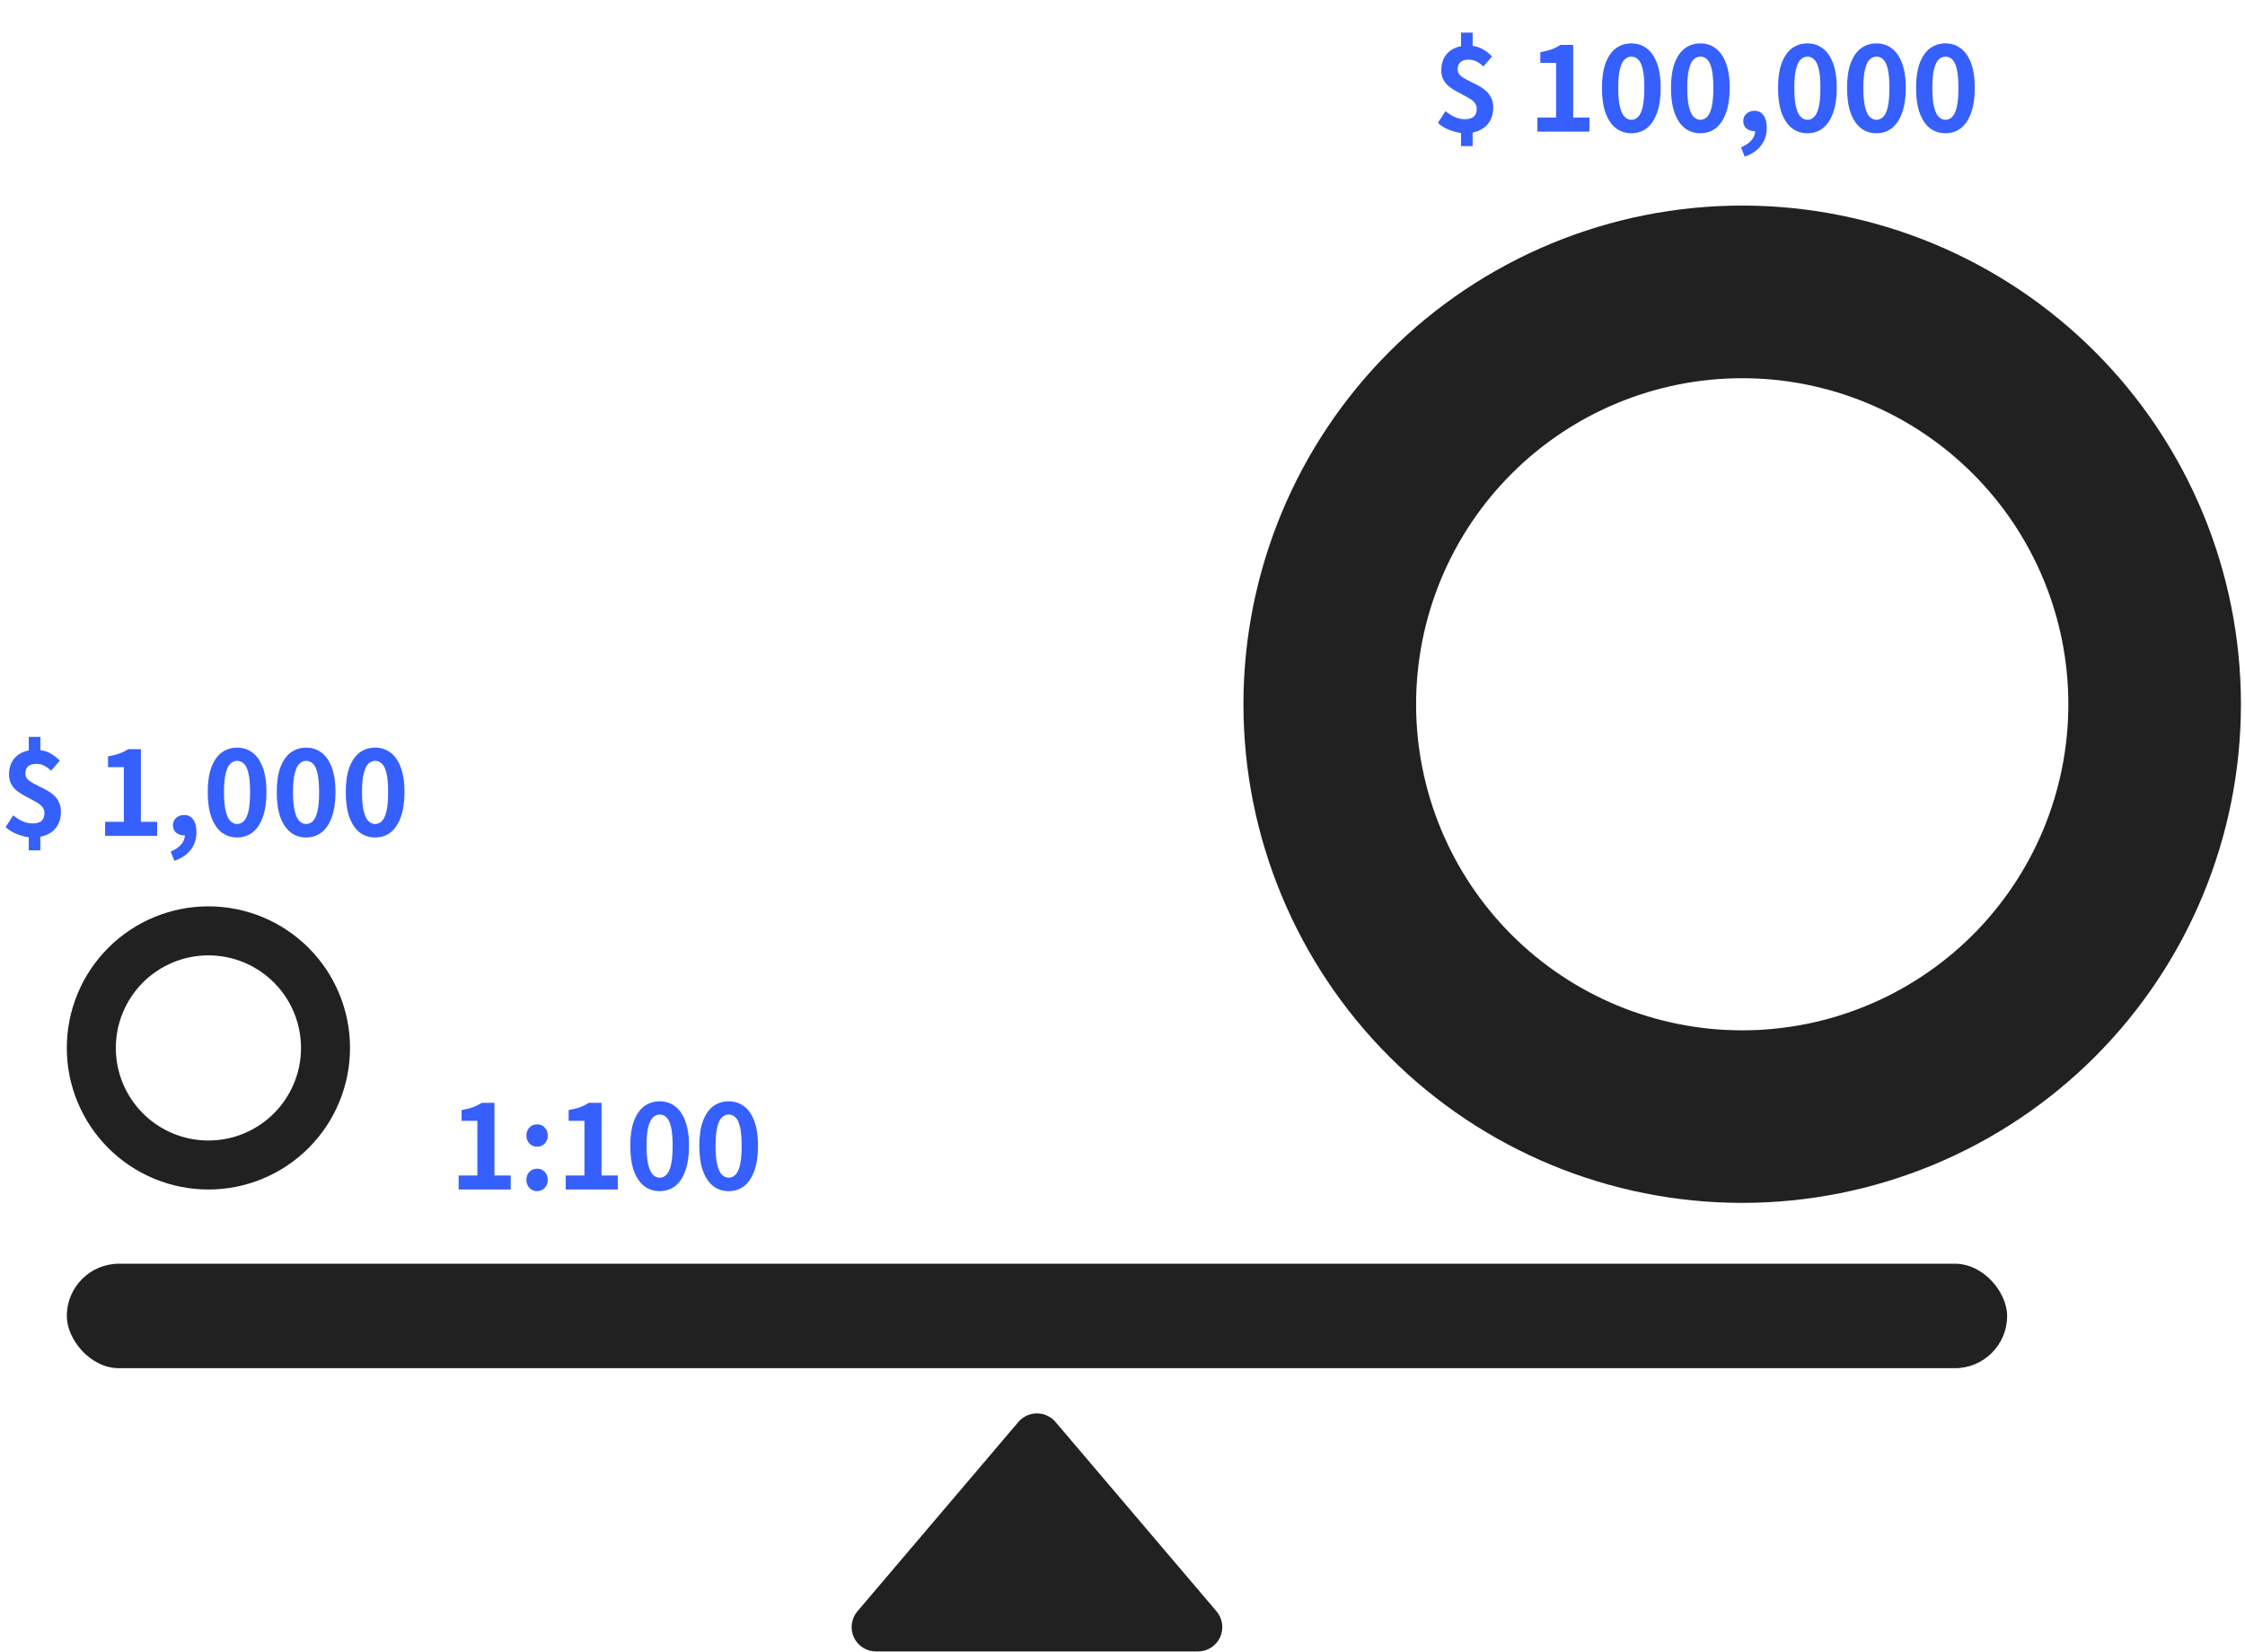 <svg width="307" height="226" viewBox="0 0 307 226" fill="none" xmlns="http://www.w3.org/2000/svg">
<path d="M238.246 51.728C232.389 51.728 226.59 52.882 221.179 55.123C215.768 57.364 210.852 60.649 206.71 64.79C202.569 68.932 199.284 73.848 197.043 79.259C194.801 84.67 193.648 90.469 193.648 96.326C193.648 102.183 194.801 107.982 197.043 113.393C199.284 118.804 202.569 123.72 206.71 127.862C210.852 132.003 215.768 135.288 221.179 137.529C226.59 139.77 232.389 140.924 238.246 140.924C250.074 140.924 261.418 136.225 269.781 127.862C278.145 119.498 282.844 108.154 282.844 96.326C282.844 84.498 278.145 73.154 269.781 64.79C261.418 56.427 250.074 51.728 238.246 51.728ZM170.037 96.321C170.037 87.364 171.801 78.495 175.229 70.22C178.656 61.946 183.68 54.427 190.013 48.093C196.347 41.76 203.865 36.736 212.14 33.309C220.415 29.881 229.284 28.117 238.241 28.117C247.197 28.117 256.066 29.881 264.341 33.309C272.616 36.736 280.134 41.76 286.468 48.093C292.801 54.427 297.825 61.946 301.252 70.22C304.68 78.495 306.444 87.364 306.444 96.321C306.444 114.409 299.258 131.757 286.468 144.548C273.677 157.338 256.329 164.524 238.241 164.524C220.152 164.524 202.804 157.338 190.013 144.548C177.223 131.757 170.037 114.409 170.037 96.321Z" fill="#212121"/>
<path d="M28.502 130.669C26.839 130.669 25.192 130.996 23.656 131.633C22.119 132.269 20.723 133.202 19.547 134.378C18.372 135.553 17.439 136.949 16.802 138.486C16.166 140.022 15.839 141.669 15.839 143.332C15.839 144.995 16.166 146.641 16.802 148.177C17.439 149.714 18.372 151.11 19.547 152.286C20.723 153.461 22.119 154.394 23.656 155.031C25.192 155.667 26.839 155.994 28.502 155.994C31.86 155.994 35.081 154.66 37.456 152.286C39.83 149.911 41.164 146.69 41.164 143.332C41.164 139.973 39.83 136.752 37.456 134.378C35.081 132.003 31.86 130.669 28.502 130.669ZM9.135 143.33C9.135 140.787 9.636 138.269 10.609 135.919C11.582 133.57 13.008 131.435 14.807 129.637C16.605 127.839 18.74 126.412 21.089 125.439C23.439 124.466 25.957 123.965 28.5 123.965C31.043 123.965 33.561 124.466 35.911 125.439C38.26 126.412 40.395 127.839 42.193 129.637C43.992 131.435 45.418 133.57 46.391 135.919C47.364 138.269 47.865 140.787 47.865 143.33C47.865 148.466 45.825 153.392 42.193 157.023C38.562 160.655 33.636 162.695 28.5 162.695C23.364 162.695 18.438 160.655 14.807 157.023C11.175 153.392 9.135 148.466 9.135 143.33Z" fill="#212121"/>
<path d="M139.26 194.491C139.573 194.123 139.962 193.827 140.401 193.624C140.84 193.421 141.317 193.316 141.8 193.316C142.283 193.316 142.761 193.421 143.199 193.624C143.638 193.827 144.027 194.123 144.34 194.491L166.354 220.384C166.766 220.869 167.031 221.461 167.117 222.091C167.204 222.721 167.108 223.363 166.842 223.94C166.575 224.518 166.149 225.007 165.614 225.351C165.079 225.694 164.456 225.877 163.82 225.878H119.787C119.151 225.877 118.528 225.694 117.993 225.351C117.458 225.007 117.032 224.518 116.765 223.94C116.499 223.363 116.403 222.721 116.49 222.091C116.576 221.461 116.841 220.869 117.254 220.384L139.26 194.491Z" fill="#212121"/>
<path d="M4.448 114.544C4.053 114.544 3.632 114.486 3.184 114.368C2.736 114.251 2.299 114.091 1.872 113.888C1.456 113.675 1.088 113.419 0.768 113.12L1.808 111.52C2.245 111.872 2.677 112.144 3.104 112.336C3.541 112.528 3.989 112.624 4.448 112.624C5.013 112.624 5.424 112.507 5.68 112.272C5.947 112.027 6.08 111.675 6.08 111.216C6.08 110.907 5.995 110.64 5.824 110.416C5.653 110.192 5.419 109.99 5.12 109.808C4.832 109.627 4.517 109.451 4.176 109.28C3.835 109.099 3.488 108.912 3.136 108.72C2.795 108.528 2.475 108.304 2.176 108.048C1.888 107.792 1.659 107.494 1.488 107.152C1.317 106.8 1.232 106.384 1.232 105.904C1.232 105.232 1.376 104.646 1.664 104.144C1.963 103.643 2.379 103.254 2.912 102.976C3.456 102.699 4.096 102.56 4.832 102.56C5.6 102.56 6.245 102.699 6.768 102.976C7.301 103.254 7.771 103.611 8.176 104.048L6.992 105.408C6.661 105.099 6.341 104.87 6.032 104.72C5.723 104.56 5.36 104.48 4.944 104.48C4.475 104.48 4.112 104.592 3.856 104.816C3.6 105.03 3.472 105.36 3.472 105.808C3.472 106.086 3.557 106.326 3.728 106.528C3.909 106.731 4.144 106.912 4.432 107.072C4.72 107.232 5.035 107.398 5.376 107.568C5.728 107.728 6.075 107.904 6.416 108.096C6.768 108.288 7.088 108.518 7.376 108.784C7.664 109.04 7.893 109.355 8.064 109.728C8.245 110.091 8.336 110.528 8.336 111.04C8.336 111.723 8.187 112.331 7.888 112.864C7.6 113.387 7.163 113.798 6.576 114.096C6 114.395 5.291 114.544 4.448 114.544ZM3.936 116.304V113.6H5.52V116.304H3.936ZM3.936 103.312V100.784H5.52V103.312H3.936ZM14.374 114.32V112.4H16.934V104.928H14.774V103.456C15.372 103.35 15.884 103.222 16.311 103.072C16.748 102.912 17.153 102.71 17.526 102.464H19.27V112.4H21.494V114.32H14.374ZM23.844 117.744L23.348 116.464C23.967 116.219 24.441 115.899 24.772 115.504C25.113 115.11 25.284 114.678 25.284 114.208L25.204 112.528L26.036 113.92C25.908 114.038 25.764 114.123 25.604 114.176C25.455 114.23 25.295 114.256 25.124 114.256C24.74 114.256 24.399 114.139 24.1 113.904C23.801 113.659 23.652 113.312 23.652 112.864C23.652 112.448 23.801 112.112 24.1 111.856C24.399 111.6 24.761 111.472 25.188 111.472C25.721 111.472 26.132 111.68 26.42 112.096C26.719 112.502 26.868 113.067 26.868 113.792C26.868 114.731 26.607 115.542 26.084 116.224C25.561 116.907 24.815 117.414 23.844 117.744ZM32.423 114.544C31.623 114.544 30.919 114.315 30.311 113.856C29.714 113.387 29.244 112.694 28.903 111.776C28.573 110.848 28.407 109.702 28.407 108.336C28.407 106.982 28.573 105.856 28.903 104.96C29.244 104.054 29.714 103.376 30.311 102.928C30.919 102.48 31.623 102.256 32.423 102.256C33.234 102.256 33.938 102.486 34.535 102.944C35.133 103.392 35.596 104.064 35.927 104.96C36.269 105.856 36.439 106.982 36.439 108.336C36.439 109.702 36.269 110.848 35.927 111.776C35.596 112.694 35.133 113.387 34.535 113.856C33.938 114.315 33.234 114.544 32.423 114.544ZM32.423 112.704C32.775 112.704 33.084 112.571 33.351 112.304C33.618 112.038 33.826 111.59 33.975 110.96C34.124 110.32 34.199 109.446 34.199 108.336C34.199 107.238 34.124 106.379 33.975 105.76C33.826 105.131 33.618 104.694 33.351 104.448C33.084 104.192 32.775 104.064 32.423 104.064C32.093 104.064 31.788 104.192 31.511 104.448C31.244 104.694 31.031 105.131 30.871 105.76C30.711 106.379 30.631 107.238 30.631 108.336C30.631 109.446 30.711 110.32 30.871 110.96C31.031 111.59 31.244 112.038 31.511 112.304C31.788 112.571 32.093 112.704 32.423 112.704ZM41.861 114.544C41.061 114.544 40.357 114.315 39.749 113.856C39.151 113.387 38.682 112.694 38.341 111.776C38.01 110.848 37.845 109.702 37.845 108.336C37.845 106.982 38.01 105.856 38.341 104.96C38.682 104.054 39.151 103.376 39.749 102.928C40.357 102.48 41.061 102.256 41.861 102.256C42.671 102.256 43.375 102.486 43.973 102.944C44.57 103.392 45.034 104.064 45.365 104.96C45.706 105.856 45.877 106.982 45.877 108.336C45.877 109.702 45.706 110.848 45.365 111.776C45.034 112.694 44.57 113.387 43.973 113.856C43.375 114.315 42.671 114.544 41.861 114.544ZM41.861 112.704C42.213 112.704 42.522 112.571 42.789 112.304C43.055 112.038 43.263 111.59 43.413 110.96C43.562 110.32 43.637 109.446 43.637 108.336C43.637 107.238 43.562 106.379 43.413 105.76C43.263 105.131 43.055 104.694 42.789 104.448C42.522 104.192 42.213 104.064 41.861 104.064C41.53 104.064 41.226 104.192 40.949 104.448C40.682 104.694 40.469 105.131 40.309 105.76C40.149 106.379 40.069 107.238 40.069 108.336C40.069 109.446 40.149 110.32 40.309 110.96C40.469 111.59 40.682 112.038 40.949 112.304C41.226 112.571 41.53 112.704 41.861 112.704ZM51.298 114.544C50.498 114.544 49.794 114.315 49.186 113.856C48.589 113.387 48.12 112.694 47.778 111.776C47.447 110.848 47.282 109.702 47.282 108.336C47.282 106.982 47.447 105.856 47.778 104.96C48.12 104.054 48.589 103.376 49.186 102.928C49.794 102.48 50.498 102.256 51.298 102.256C52.109 102.256 52.813 102.486 53.41 102.944C54.008 103.392 54.471 104.064 54.802 104.96C55.144 105.856 55.314 106.982 55.314 108.336C55.314 109.702 55.144 110.848 54.802 111.776C54.471 112.694 54.008 113.387 53.41 113.856C52.813 114.315 52.109 114.544 51.298 114.544ZM51.298 112.704C51.65 112.704 51.959 112.571 52.226 112.304C52.493 112.038 52.701 111.59 52.85 110.96C52.999 110.32 53.074 109.446 53.074 108.336C53.074 107.238 52.999 106.379 52.85 105.76C52.701 105.131 52.493 104.694 52.226 104.448C51.959 104.192 51.65 104.064 51.298 104.064C50.968 104.064 50.663 104.192 50.386 104.448C50.12 104.694 49.906 105.131 49.746 105.76C49.586 106.379 49.506 107.238 49.506 108.336C49.506 109.446 49.586 110.32 49.746 110.96C49.906 111.59 50.12 112.038 50.386 112.304C50.663 112.571 50.968 112.704 51.298 112.704Z" fill="#3660FD"/>
<path d="M62.72 162.695V160.775H65.28V153.303H63.12V151.831C63.718 151.725 64.23 151.597 64.656 151.447C65.094 151.287 65.499 151.085 65.872 150.839H67.616V160.775H69.84V162.695H62.72ZM73.454 156.839C73.027 156.839 72.675 156.695 72.398 156.407C72.12 156.109 71.982 155.746 71.982 155.319C71.982 154.871 72.12 154.503 72.398 154.215C72.675 153.927 73.027 153.783 73.454 153.783C73.87 153.783 74.216 153.927 74.494 154.215C74.771 154.503 74.91 154.871 74.91 155.319C74.91 155.746 74.771 156.109 74.494 156.407C74.216 156.695 73.87 156.839 73.454 156.839ZM73.454 162.919C73.027 162.919 72.675 162.77 72.398 162.471C72.12 162.173 71.982 161.81 71.982 161.383C71.982 160.935 72.12 160.567 72.398 160.279C72.675 159.991 73.027 159.847 73.454 159.847C73.87 159.847 74.216 159.991 74.494 160.279C74.771 160.567 74.91 160.935 74.91 161.383C74.91 161.81 74.771 162.173 74.494 162.471C74.216 162.77 73.87 162.919 73.454 162.919ZM77.361 162.695V160.775H79.921V153.303H77.761V151.831C78.358 151.725 78.87 151.597 79.297 151.447C79.734 151.287 80.139 151.085 80.513 150.839H82.257V160.775H84.481V162.695H77.361ZM90.206 162.919C89.406 162.919 88.702 162.69 88.094 162.231C87.497 161.762 87.028 161.069 86.686 160.151C86.356 159.223 86.19 158.077 86.19 156.711C86.19 155.357 86.356 154.231 86.686 153.335C87.028 152.429 87.497 151.751 88.094 151.303C88.702 150.855 89.406 150.631 90.206 150.631C91.017 150.631 91.721 150.861 92.318 151.319C92.916 151.767 93.38 152.439 93.71 153.335C94.052 154.231 94.222 155.357 94.222 156.711C94.222 158.077 94.052 159.223 93.71 160.151C93.38 161.069 92.916 161.762 92.318 162.231C91.721 162.69 91.017 162.919 90.206 162.919ZM90.206 161.079C90.558 161.079 90.868 160.946 91.134 160.679C91.401 160.413 91.609 159.965 91.758 159.335C91.908 158.695 91.982 157.821 91.982 156.711C91.982 155.613 91.908 154.754 91.758 154.135C91.609 153.506 91.401 153.069 91.134 152.823C90.868 152.567 90.558 152.439 90.206 152.439C89.876 152.439 89.572 152.567 89.294 152.823C89.028 153.069 88.814 153.506 88.654 154.135C88.494 154.754 88.414 155.613 88.414 156.711C88.414 157.821 88.494 158.695 88.654 159.335C88.814 159.965 89.028 160.413 89.294 160.679C89.572 160.946 89.876 161.079 90.206 161.079ZM99.644 162.919C98.844 162.919 98.14 162.69 97.532 162.231C96.934 161.762 96.465 161.069 96.124 160.151C95.793 159.223 95.628 158.077 95.628 156.711C95.628 155.357 95.793 154.231 96.124 153.335C96.465 152.429 96.934 151.751 97.532 151.303C98.14 150.855 98.844 150.631 99.644 150.631C100.454 150.631 101.158 150.861 101.756 151.319C102.353 151.767 102.817 152.439 103.148 153.335C103.489 154.231 103.66 155.357 103.66 156.711C103.66 158.077 103.489 159.223 103.148 160.151C102.817 161.069 102.353 161.762 101.756 162.231C101.158 162.69 100.454 162.919 99.644 162.919ZM99.644 161.079C99.996 161.079 100.305 160.946 100.572 160.679C100.838 160.413 101.046 159.965 101.196 159.335C101.345 158.695 101.42 157.821 101.42 156.711C101.42 155.613 101.345 154.754 101.196 154.135C101.046 153.506 100.838 153.069 100.572 152.823C100.305 152.567 99.996 152.439 99.644 152.439C99.313 152.439 99.009 152.567 98.732 152.823C98.465 153.069 98.252 153.506 98.092 154.135C97.932 154.754 97.852 155.613 97.852 156.711C97.852 157.821 97.932 158.695 98.092 159.335C98.252 159.965 98.465 160.413 98.732 160.679C99.009 160.946 99.313 161.079 99.644 161.079Z" fill="#3660FD"/>
<path d="M200.309 18.224C199.915 18.224 199.493 18.165 199.045 18.048C198.597 17.931 198.16 17.771 197.733 17.568C197.317 17.355 196.949 17.099 196.629 16.8L197.669 15.2C198.107 15.552 198.539 15.824 198.965 16.016C199.403 16.208 199.851 16.304 200.309 16.304C200.875 16.304 201.285 16.187 201.541 15.952C201.808 15.707 201.941 15.355 201.941 14.896C201.941 14.587 201.856 14.32 201.685 14.096C201.515 13.872 201.28 13.669 200.981 13.488C200.693 13.307 200.379 13.131 200.037 12.96C199.696 12.779 199.349 12.592 198.997 12.4C198.656 12.208 198.336 11.984 198.037 11.728C197.749 11.472 197.52 11.173 197.349 10.832C197.179 10.48 197.093 10.064 197.093 9.584C197.093 8.912 197.237 8.325 197.525 7.824C197.824 7.323 198.24 6.933 198.773 6.656C199.317 6.379 199.957 6.24 200.693 6.24C201.461 6.24 202.107 6.379 202.629 6.656C203.163 6.933 203.632 7.291 204.037 7.728L202.853 9.088C202.523 8.779 202.203 8.549 201.893 8.4C201.584 8.24 201.221 8.16 200.805 8.16C200.336 8.16 199.973 8.272 199.717 8.496C199.461 8.709 199.333 9.04 199.333 9.488C199.333 9.765 199.419 10.005 199.589 10.208C199.771 10.411 200.005 10.592 200.293 10.752C200.581 10.912 200.896 11.077 201.237 11.248C201.589 11.408 201.936 11.584 202.277 11.776C202.629 11.968 202.949 12.197 203.237 12.464C203.525 12.72 203.755 13.035 203.925 13.408C204.107 13.771 204.197 14.208 204.197 14.72C204.197 15.403 204.048 16.011 203.749 16.544C203.461 17.067 203.024 17.477 202.437 17.776C201.861 18.075 201.152 18.224 200.309 18.224ZM199.797 19.984V17.28H201.381V19.984H199.797ZM199.797 6.992V4.464H201.381V6.992H199.797ZM210.236 18V16.08H212.796V8.608H210.636V7.136C211.233 7.029 211.745 6.901 212.172 6.752C212.609 6.592 213.014 6.389 213.388 6.144H215.132V16.08H217.356V18H210.236ZM223.081 18.224C222.281 18.224 221.577 17.995 220.969 17.536C220.372 17.067 219.903 16.373 219.561 15.456C219.231 14.528 219.065 13.381 219.065 12.016C219.065 10.661 219.231 9.536 219.561 8.64C219.903 7.733 220.372 7.056 220.969 6.608C221.577 6.16 222.281 5.936 223.081 5.936C223.892 5.936 224.596 6.165 225.193 6.624C225.791 7.072 226.255 7.744 226.585 8.64C226.927 9.536 227.097 10.661 227.097 12.016C227.097 13.381 226.927 14.528 226.585 15.456C226.255 16.373 225.791 17.067 225.193 17.536C224.596 17.995 223.892 18.224 223.081 18.224ZM223.081 16.384C223.433 16.384 223.743 16.251 224.009 15.984C224.276 15.717 224.484 15.269 224.633 14.64C224.783 14 224.857 13.125 224.857 12.016C224.857 10.917 224.783 10.059 224.633 9.44C224.484 8.811 224.276 8.373 224.009 8.128C223.743 7.872 223.433 7.744 223.081 7.744C222.751 7.744 222.447 7.872 222.169 8.128C221.903 8.373 221.689 8.811 221.529 9.44C221.369 10.059 221.289 10.917 221.289 12.016C221.289 13.125 221.369 14 221.529 14.64C221.689 15.269 221.903 15.717 222.169 15.984C222.447 16.251 222.751 16.384 223.081 16.384ZM232.519 18.224C231.719 18.224 231.015 17.995 230.407 17.536C229.809 17.067 229.34 16.373 228.999 15.456C228.668 14.528 228.503 13.381 228.503 12.016C228.503 10.661 228.668 9.536 228.999 8.64C229.34 7.733 229.809 7.056 230.407 6.608C231.015 6.16 231.719 5.936 232.519 5.936C233.329 5.936 234.033 6.165 234.631 6.624C235.228 7.072 235.692 7.744 236.023 8.64C236.364 9.536 236.535 10.661 236.535 12.016C236.535 13.381 236.364 14.528 236.023 15.456C235.692 16.373 235.228 17.067 234.631 17.536C234.033 17.995 233.329 18.224 232.519 18.224ZM232.519 16.384C232.871 16.384 233.18 16.251 233.447 15.984C233.713 15.717 233.921 15.269 234.071 14.64C234.22 14 234.295 13.125 234.295 12.016C234.295 10.917 234.22 10.059 234.071 9.44C233.921 8.811 233.713 8.373 233.447 8.128C233.18 7.872 232.871 7.744 232.519 7.744C232.188 7.744 231.884 7.872 231.607 8.128C231.34 8.373 231.127 8.811 230.967 9.44C230.807 10.059 230.727 10.917 230.727 12.016C230.727 13.125 230.807 14 230.967 14.64C231.127 15.269 231.34 15.717 231.607 15.984C231.884 16.251 232.188 16.384 232.519 16.384ZM238.58 21.424L238.084 20.144C238.703 19.899 239.178 19.579 239.508 19.184C239.85 18.789 240.02 18.357 240.02 17.888L239.94 16.208L240.772 17.6C240.644 17.717 240.5 17.803 240.34 17.856C240.191 17.909 240.031 17.936 239.86 17.936C239.476 17.936 239.135 17.819 238.836 17.584C238.538 17.339 238.388 16.992 238.388 16.544C238.388 16.128 238.538 15.792 238.836 15.536C239.135 15.28 239.498 15.152 239.924 15.152C240.458 15.152 240.868 15.36 241.156 15.776C241.455 16.181 241.604 16.747 241.604 17.472C241.604 18.411 241.343 19.221 240.82 19.904C240.298 20.587 239.551 21.093 238.58 21.424ZM247.159 18.224C246.359 18.224 245.655 17.995 245.047 17.536C244.45 17.067 243.981 16.373 243.639 15.456C243.309 14.528 243.143 13.381 243.143 12.016C243.143 10.661 243.309 9.536 243.639 8.64C243.981 7.733 244.45 7.056 245.047 6.608C245.655 6.16 246.359 5.936 247.159 5.936C247.97 5.936 248.674 6.165 249.271 6.624C249.869 7.072 250.333 7.744 250.663 8.64C251.005 9.536 251.175 10.661 251.175 12.016C251.175 13.381 251.005 14.528 250.663 15.456C250.333 16.373 249.869 17.067 249.271 17.536C248.674 17.995 247.97 18.224 247.159 18.224ZM247.159 16.384C247.511 16.384 247.821 16.251 248.087 15.984C248.354 15.717 248.562 15.269 248.711 14.64C248.861 14 248.935 13.125 248.935 12.016C248.935 10.917 248.861 10.059 248.711 9.44C248.562 8.811 248.354 8.373 248.087 8.128C247.821 7.872 247.511 7.744 247.159 7.744C246.829 7.744 246.525 7.872 246.247 8.128C245.981 8.373 245.767 8.811 245.607 9.44C245.447 10.059 245.367 10.917 245.367 12.016C245.367 13.125 245.447 14 245.607 14.64C245.767 15.269 245.981 15.717 246.247 15.984C246.525 16.251 246.829 16.384 247.159 16.384ZM256.597 18.224C255.797 18.224 255.093 17.995 254.485 17.536C253.888 17.067 253.418 16.373 253.077 15.456C252.746 14.528 252.581 13.381 252.581 12.016C252.581 10.661 252.746 9.536 253.077 8.64C253.418 7.733 253.888 7.056 254.485 6.608C255.093 6.16 255.797 5.936 256.597 5.936C257.408 5.936 258.112 6.165 258.709 6.624C259.306 7.072 259.77 7.744 260.101 8.64C260.442 9.536 260.613 10.661 260.613 12.016C260.613 13.381 260.442 14.528 260.101 15.456C259.77 16.373 259.306 17.067 258.709 17.536C258.112 17.995 257.408 18.224 256.597 18.224ZM256.597 16.384C256.949 16.384 257.258 16.251 257.525 15.984C257.792 15.717 258 15.269 258.149 14.64C258.298 14 258.373 13.125 258.373 12.016C258.373 10.917 258.298 10.059 258.149 9.44C258 8.811 257.792 8.373 257.525 8.128C257.258 7.872 256.949 7.744 256.597 7.744C256.266 7.744 255.962 7.872 255.685 8.128C255.418 8.373 255.205 8.811 255.045 9.44C254.885 10.059 254.805 10.917 254.805 12.016C254.805 13.125 254.885 14 255.045 14.64C255.205 15.269 255.418 15.717 255.685 15.984C255.962 16.251 256.266 16.384 256.597 16.384ZM266.034 18.224C265.234 18.224 264.53 17.995 263.922 17.536C263.325 17.067 262.856 16.373 262.514 15.456C262.184 14.528 262.018 13.381 262.018 12.016C262.018 10.661 262.184 9.536 262.514 8.64C262.856 7.733 263.325 7.056 263.922 6.608C264.53 6.16 265.234 5.936 266.034 5.936C266.845 5.936 267.549 6.165 268.146 6.624C268.744 7.072 269.208 7.744 269.538 8.64C269.88 9.536 270.05 10.661 270.05 12.016C270.05 13.381 269.88 14.528 269.538 15.456C269.208 16.373 268.744 17.067 268.146 17.536C267.549 17.995 266.845 18.224 266.034 18.224ZM266.034 16.384C266.386 16.384 266.696 16.251 266.962 15.984C267.229 15.717 267.437 15.269 267.586 14.64C267.736 14 267.81 13.125 267.81 12.016C267.81 10.917 267.736 10.059 267.586 9.44C267.437 8.811 267.229 8.373 266.962 8.128C266.696 7.872 266.386 7.744 266.034 7.744C265.704 7.744 265.4 7.872 265.122 8.128C264.856 8.373 264.642 8.811 264.482 9.44C264.322 10.059 264.242 10.917 264.242 12.016C264.242 13.125 264.322 14 264.482 14.64C264.642 15.269 264.856 15.717 265.122 15.984C265.4 16.251 265.704 16.384 266.034 16.384Z" fill="#3660FD"/>
<rect x="9.135" y="172.844" width="265.338" height="14.291" rx="7.146" fill="#212121"/>
</svg>
